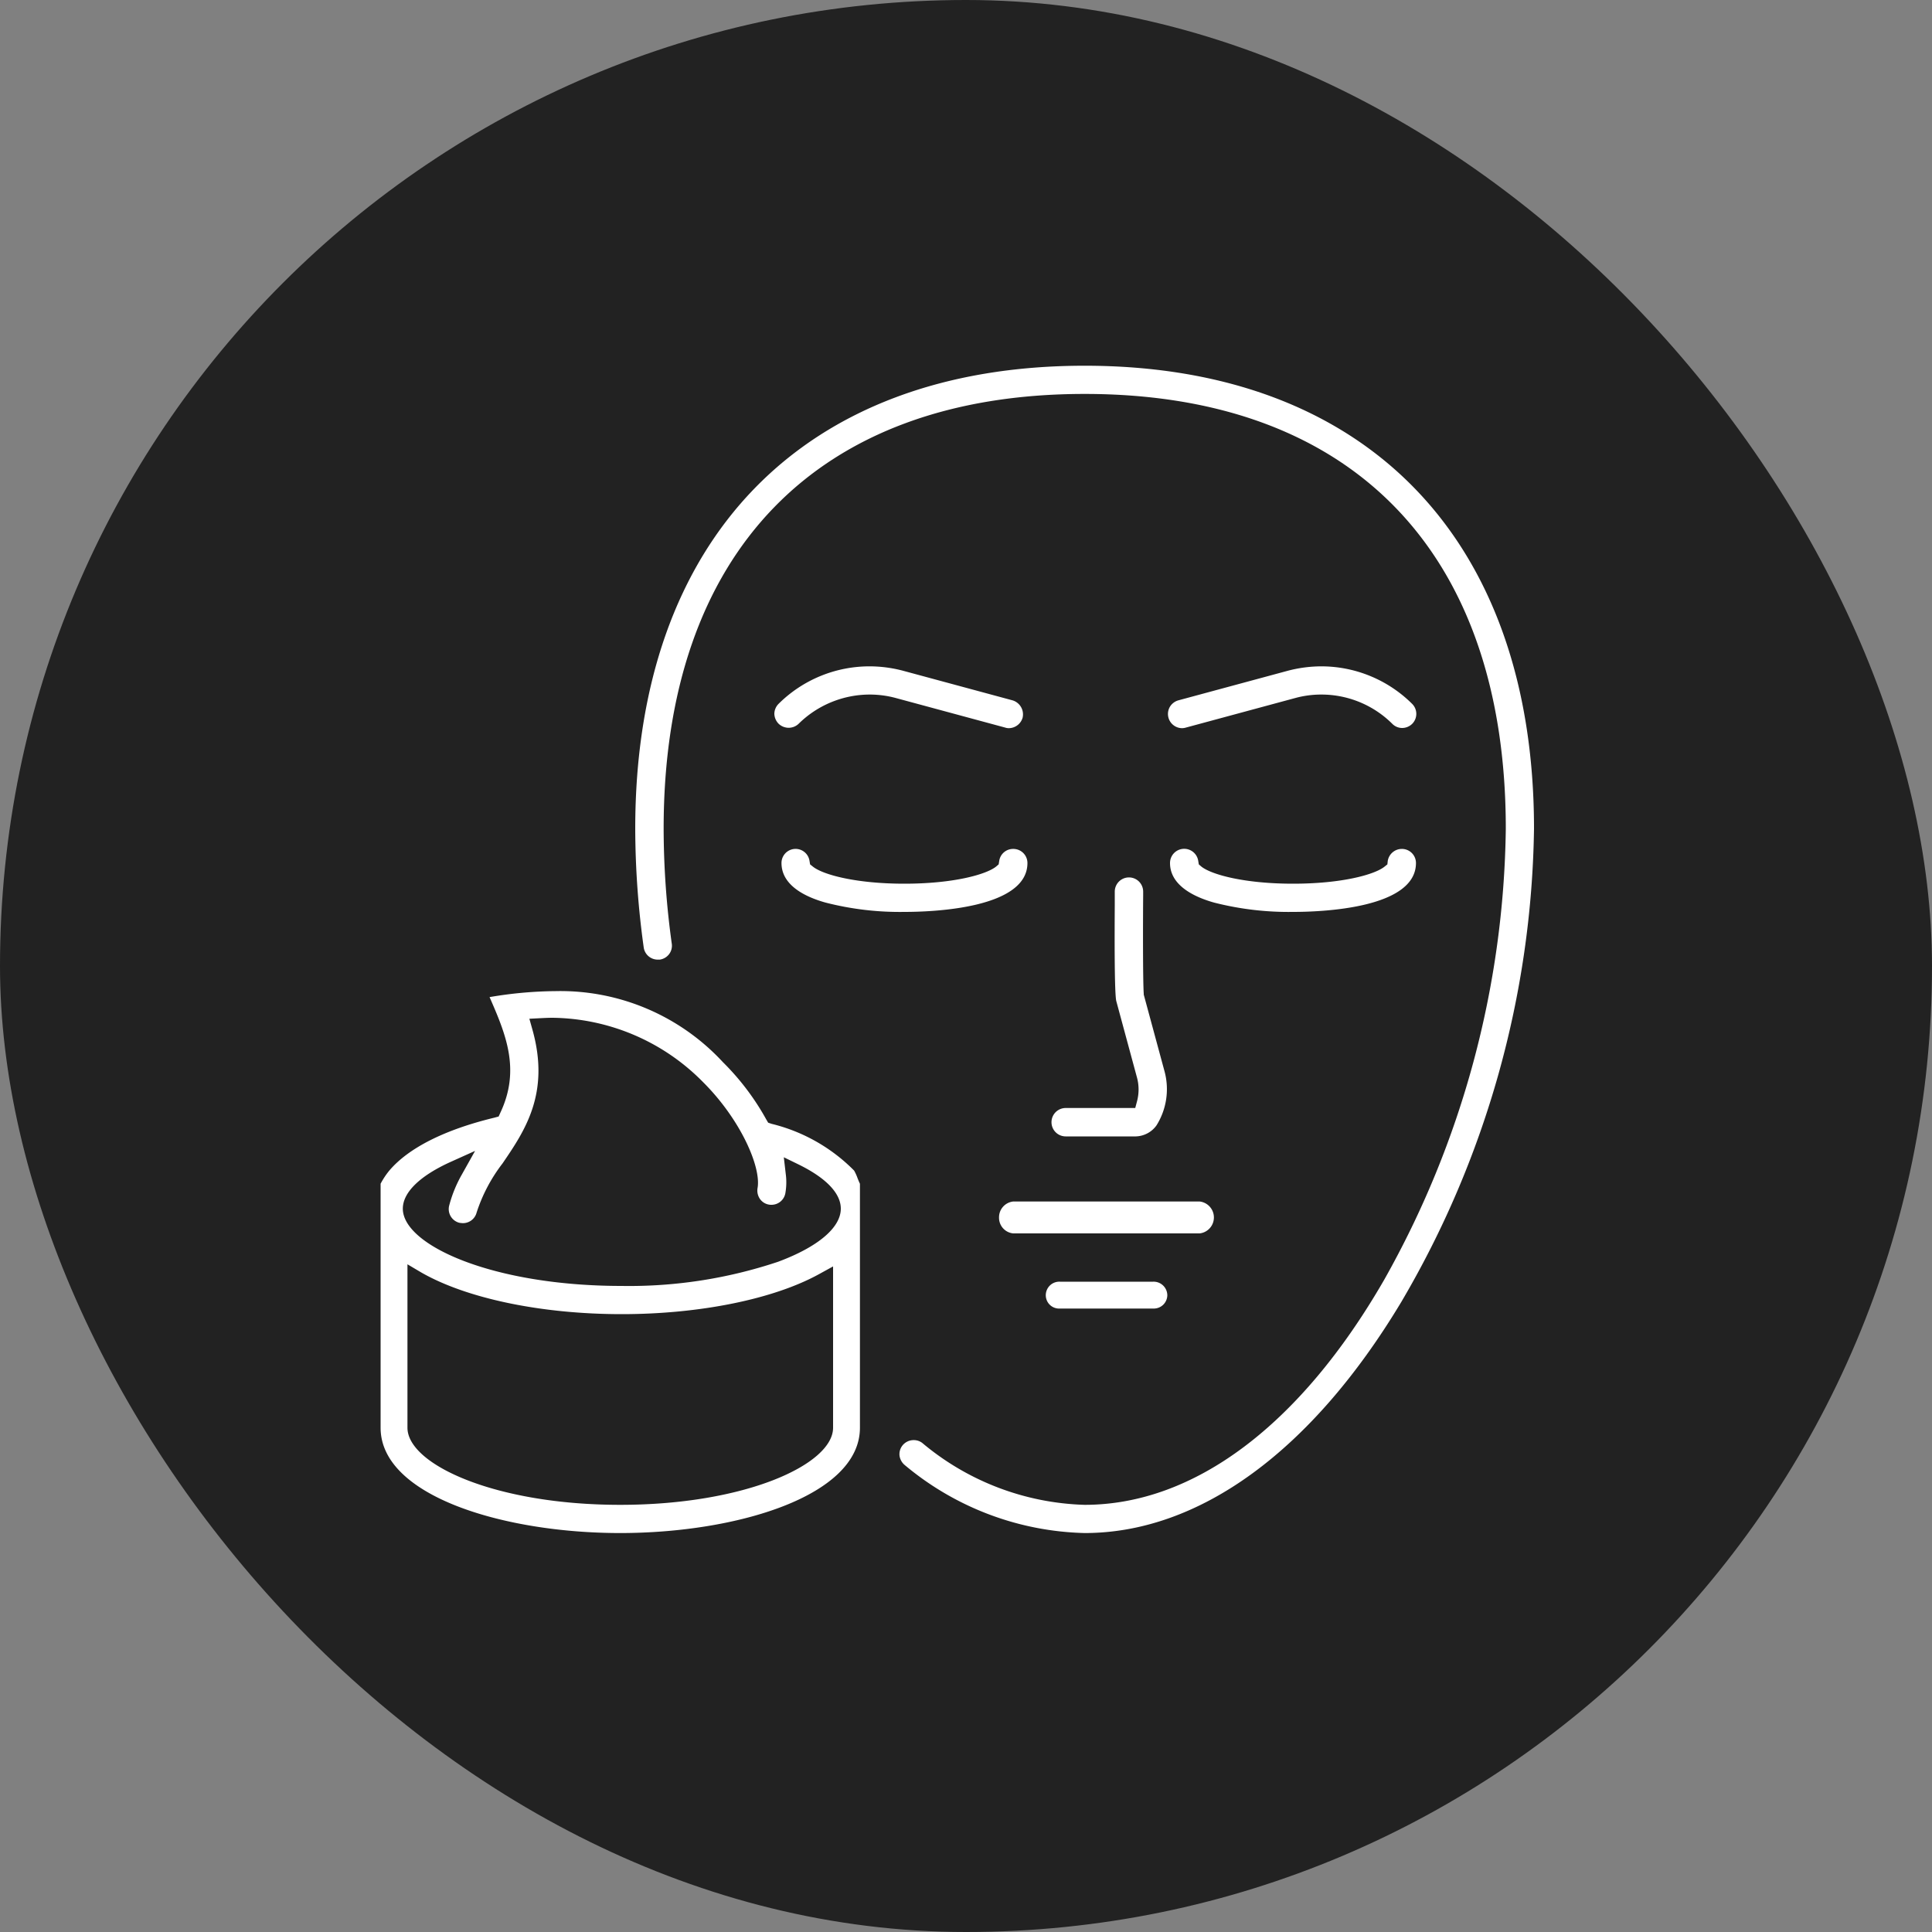 <svg id="icn06.svg" xmlns="http://www.w3.org/2000/svg" width="100" height="100" viewBox="0 0 100 100">
  <rect x="0" y="0" width="100" height="100" fill="#808080" stroke="none"/>
  <defs>
    <style>
      .cls-1 {
        fill: #222;
      }

      .cls-2 {
        fill: #fff;
        fill-rule: evenodd;
      }
    </style>
  </defs>
  <rect id="bg" class="cls-1" width="100" height="100" rx="50" ry="50"/>
  <path id="シェイプ_1066" data-name="シェイプ 1066" class="cls-2" d="M1292.44,5491.84a0.811,0.811,0,0,1-.73-0.82,0.821,0.821,0,0,1,.73-0.83h9.66a0.831,0.831,0,0,1,0,1.65h-9.66Zm2.42,3.89a0.689,0.689,0,0,1-.73-0.69,0.7,0.7,0,0,1,.73-0.7h4.83a0.709,0.709,0,0,1,.73.7,0.7,0.7,0,0,1-.73.69h-4.83Zm0.3-8.91a0.735,0.735,0,1,1,0-1.47h3.6l0.09-.34a2.37,2.37,0,0,0,.01-1.2l-1.08-3.99c-0.1-.39-0.09-3.37-0.08-4.98v-0.69a0.735,0.735,0,0,1,1.47,0v0.19c-0.01,1.09-.02,4.41.03,5.09v0.05l1.07,3.95a3.532,3.532,0,0,1-.41,2.82,1.363,1.363,0,0,1-1.07.57h-3.63Zm-8.35-11.62a15.453,15.453,0,0,1-4.07-.48c-1.05-.29-2.29-0.89-2.29-2.05a0.729,0.729,0,0,1,1.45-.11l0.03,0.18,0.15,0.12c0.53,0.42,2.24.88,4.73,0.88s4.2-.46,4.74-0.88l0.14-.12,0.03-.18a0.723,0.723,0,0,1,.72-0.62,0.73,0.73,0,0,1,.74.73C1293.18,5475.02,1288.3,5475.2,1286.81,5475.2Zm20.12,0a15.588,15.588,0,0,1-4.08-.48c-1.04-.29-2.29-0.89-2.29-2.05a0.734,0.734,0,0,1,1.46-.11l0.03,0.18,0.14,0.12c0.54,0.42,2.25.88,4.74,0.88s4.2-.46,4.73-0.88l0.15-.12,0.02-.18a0.74,0.74,0,0,1,.73-0.62,0.728,0.728,0,0,1,.73.73C1313.29,5475.02,1308.42,5475.2,1306.93,5475.2Zm-5.75-9.51a0.736,0.736,0,0,1-.63-1.1,0.752,0.752,0,0,1,.44-0.34l5.66-1.53a6.873,6.873,0,0,1,1.74-.23,6.671,6.671,0,0,1,4.69,1.93,0.731,0.731,0,0,1,.02,1.04,0.744,0.744,0,0,1-.52.22,0.72,0.72,0,0,1-.5-0.2,5.2,5.2,0,0,0-3.69-1.53,5.108,5.108,0,0,0-1.35.18l-5.66,1.53A0.693,0.693,0,0,1,1301.18,5465.69Zm-8.96,0a0.582,0.582,0,0,1-.19-0.03l-5.66-1.53a5.182,5.182,0,0,0-1.36-.18,5.253,5.253,0,0,0-3.66,1.5,0.749,0.749,0,0,1-.53.22,0.76,0.76,0,0,1-.52-0.21,0.769,0.769,0,0,1-.22-0.52,0.749,0.749,0,0,1,.21-0.5,6.674,6.674,0,0,1,4.73-1.95,6.8,6.8,0,0,1,1.73.23l5.66,1.53a0.759,0.759,0,0,1,.52.9A0.75,0.75,0,0,1,1292.22,5465.69Zm3.92,41.66a15.047,15.047,0,0,1-9.3-3.51,0.765,0.765,0,0,1-.28-0.49,0.722,0.722,0,0,1,.15-0.53,0.739,0.739,0,0,1,.58-0.28,0.718,0.718,0,0,1,.45.15,13.673,13.673,0,0,0,8.4,3.2c5.67,0,11.17-4.13,15.5-11.64a48.718,48.718,0,0,0,6.3-23.36c0-14.3-7.95-22.5-21.8-22.5s-21.79,8.2-21.79,22.5a43.712,43.712,0,0,0,.42,5.95,0.721,0.721,0,0,1-.14.55,0.742,0.742,0,0,1-.48.28h-0.1a0.733,0.733,0,0,1-.73-0.62,45.215,45.215,0,0,1-.44-6.16c0-15,8.7-23.96,23.26-23.96s23.26,8.96,23.26,23.96a49.6,49.6,0,0,1-6.87,24.5C1307.9,5503.1,1302.08,5507.35,1296.14,5507.35Zm-24.04,0c-6.01,0-12.4-1.91-12.4-5.45v-12.63a4,4,0,0,1,.45-0.68c0.99-1.17,2.87-2.12,5.44-2.74l0.22-.06,0.09-.2c1.05-2.23.28-4.06-.56-5.98a21.128,21.128,0,0,1,3.42-.31,11.454,11.454,0,0,1,8.66,3.68,13.05,13.05,0,0,1,2.24,2.96l0.1,0.17,0.18,0.06a9.013,9.013,0,0,1,4.27,2.42,2.587,2.587,0,0,1,.18.4c0.04,0.1.08,0.2,0.12,0.28v12.63C1284.51,5505.44,1278.12,5507.35,1272.1,5507.35Zm-11.01-5.45c0,1.89,4.52,3.99,11.01,3.99s11.02-2.1,11.02-3.99v-8.35l-0.71.39c-2.35,1.3-6.18,2.08-10.23,2.08-4.15,0-8.03-.81-10.38-2.16l-0.71-.42v8.46Zm2.19-13.74c-1.57.72-2.43,1.57-2.43,2.4,0,1.89,4.65,4,11.33,4a24.3,24.3,0,0,0,8.09-1.25c2.07-.77,3.25-1.77,3.25-2.75,0-.79-0.75-1.58-2.17-2.28l-0.78-.38,0.1,0.86a3.272,3.272,0,0,1-.02,1,0.729,0.729,0,0,1-.72.6,0.57,0.57,0,0,1-.13-0.01,0.708,0.708,0,0,1-.47-0.3,0.765,0.765,0,0,1-.12-0.55c0.2-1.09-.88-3.56-2.82-5.49a11.1,11.1,0,0,0-7.8-3.33c-0.2,0-.4.01-0.6,0.02l-0.59.03,0.16,0.57c0.92,3.29-.39,5.22-1.55,6.92a8.418,8.418,0,0,0-1.34,2.54,0.73,0.73,0,0,1-.71.55,1.366,1.366,0,0,1-.19-0.02,0.732,0.732,0,0,1-.52-0.89,6.638,6.638,0,0,1,.64-1.58l0.7-1.25Z" transform="translate(-1240 -5428)"/>
</svg>

